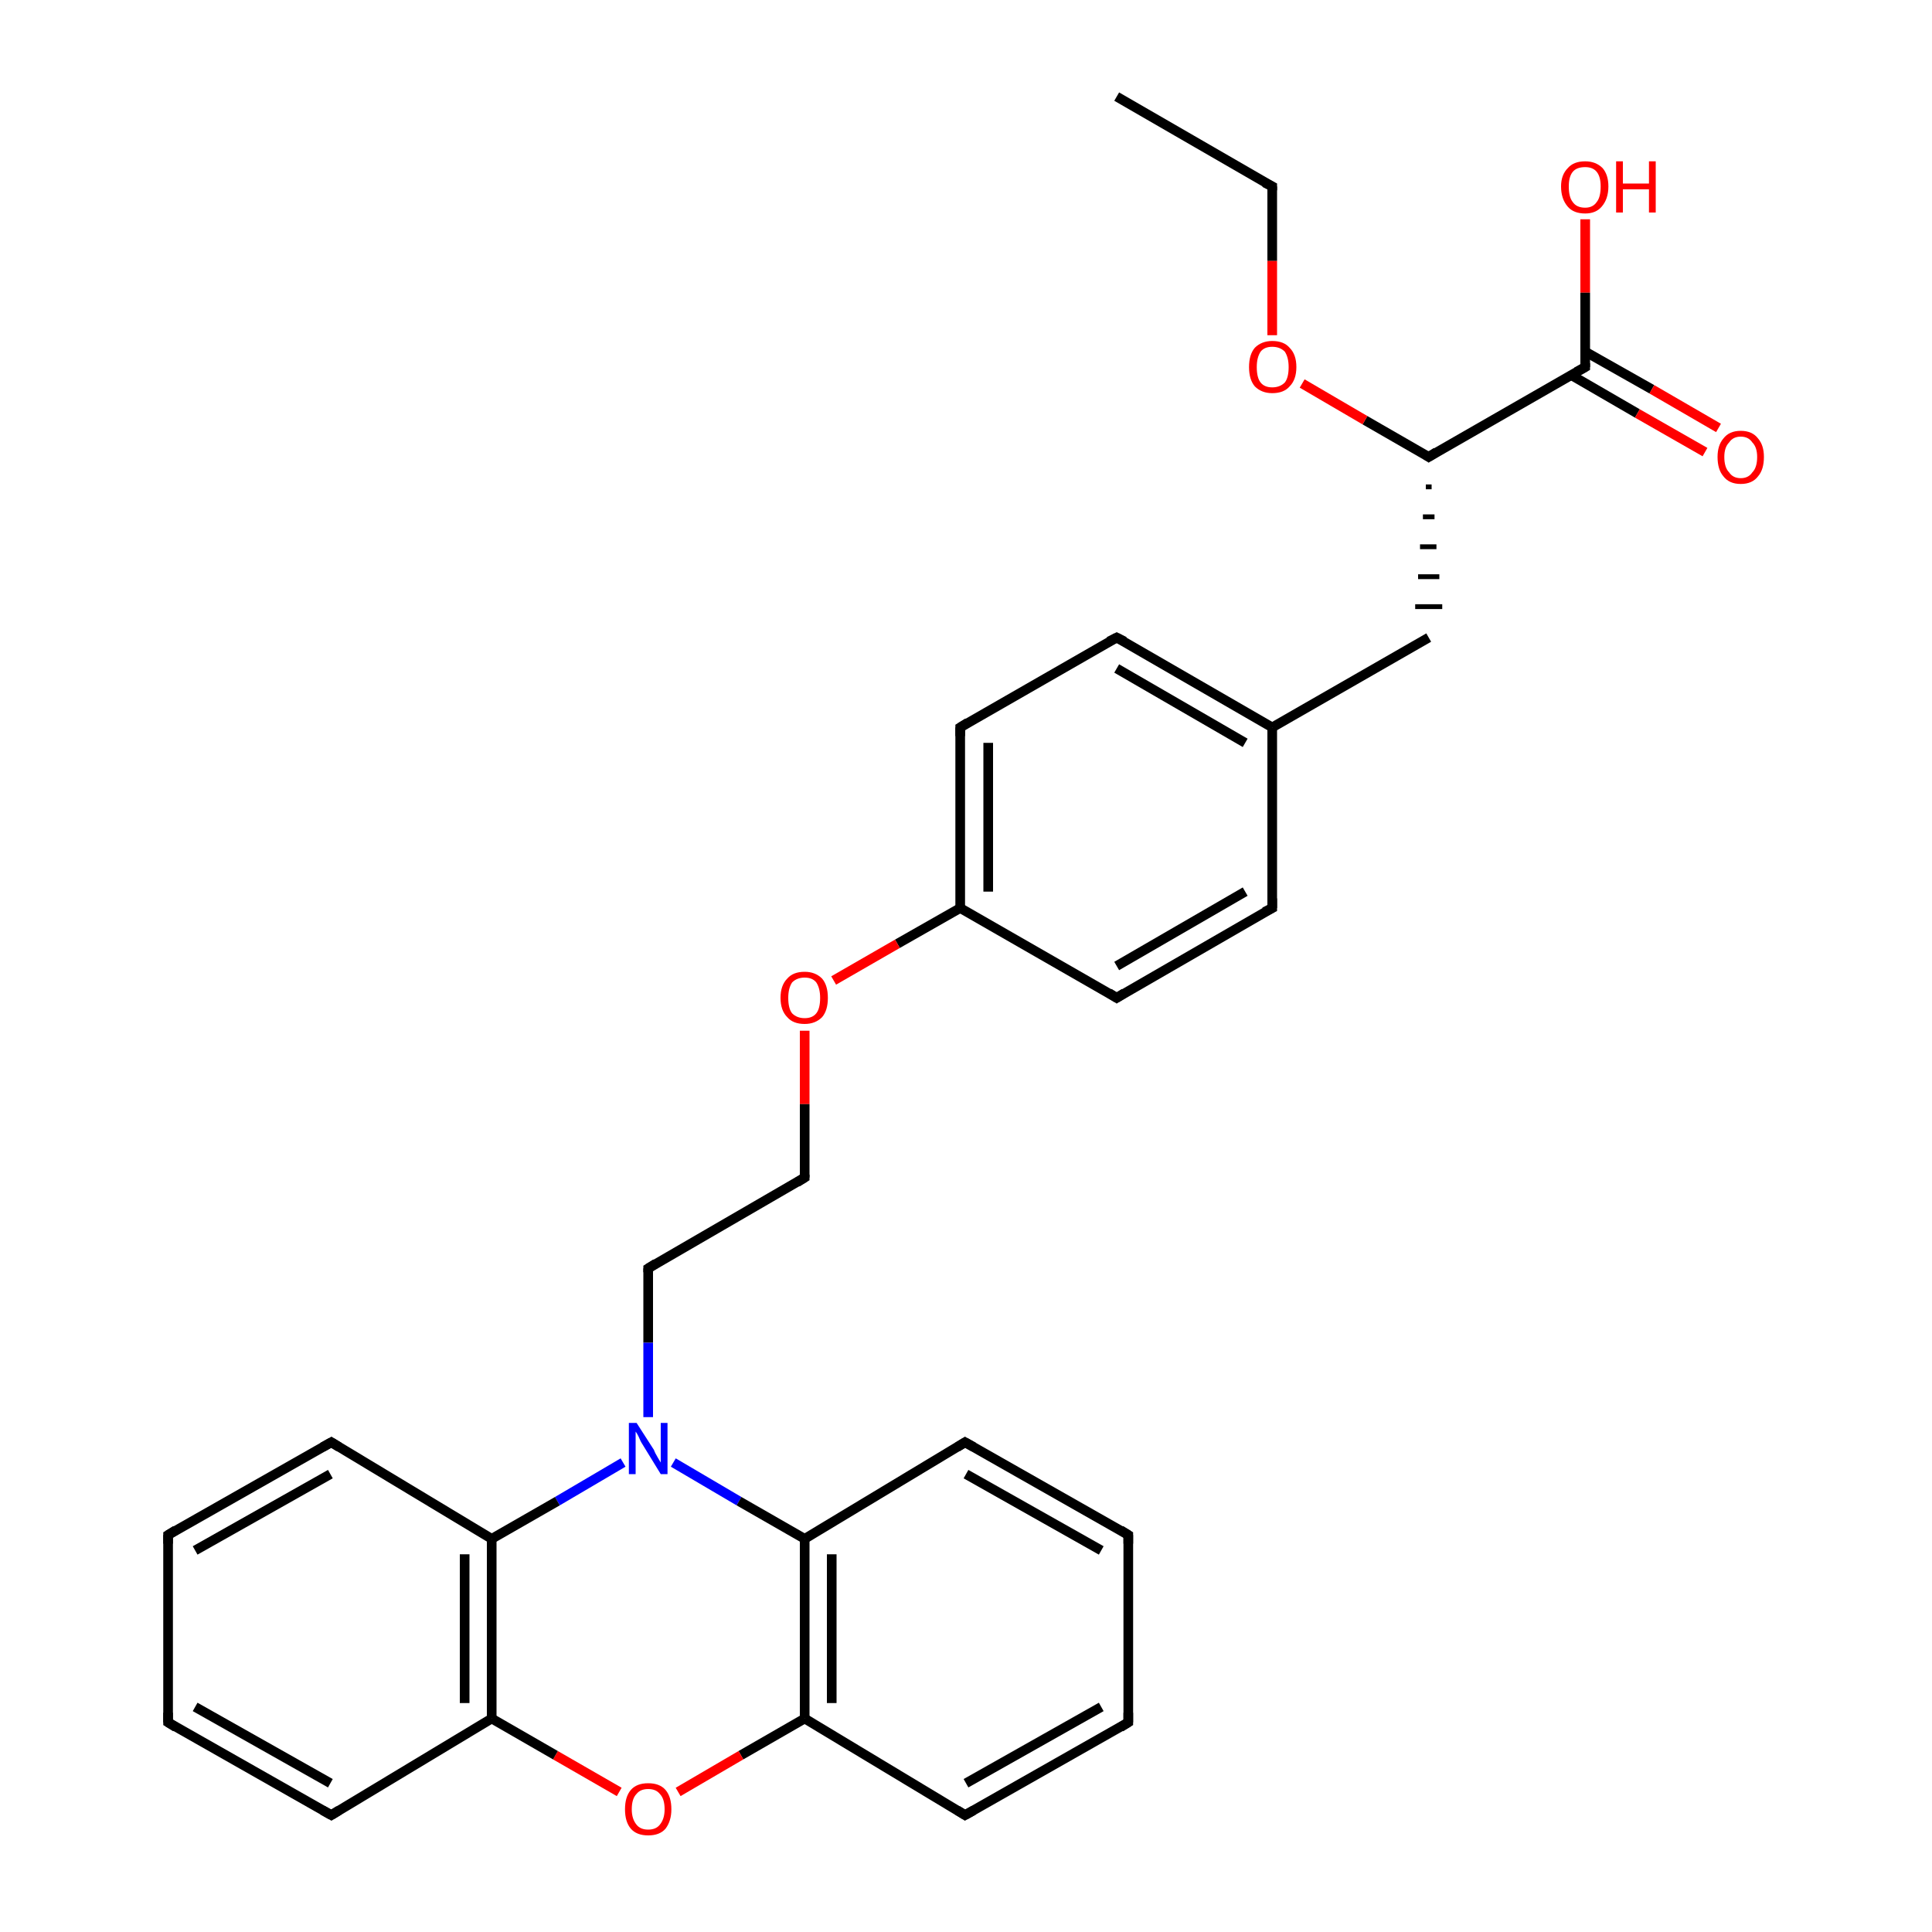 <?xml version='1.0' encoding='iso-8859-1'?>
<svg version='1.1' baseProfile='full'
              xmlns='http://www.w3.org/2000/svg'
                      xmlns:rdkit='http://www.rdkit.org/xml'
                      xmlns:xlink='http://www.w3.org/1999/xlink'
                  xml:space='preserve'
width='200px' height='200px' viewBox='0 0 200 200'>
<!-- END OF HEADER -->
<rect style='opacity:1.0;fill:#FFFFFF;stroke:none' width='200.0' height='200.0' x='0.0' y='0.0'> </rect>
<path class='bond-0 atom-0 atom-1' d='M 164.1,22.7 L 164.1,30.3' style='fill:none;fill-rule:evenodd;stroke:#FF0000;stroke-width:1.0px;stroke-linecap:butt;stroke-linejoin:miter;stroke-opacity:1' />
<path class='bond-0 atom-0 atom-1' d='M 164.1,30.3 L 164.1,38.0' style='fill:none;fill-rule:evenodd;stroke:#000000;stroke-width:1.0px;stroke-linecap:butt;stroke-linejoin:miter;stroke-opacity:1' />
<path class='bond-1 atom-1 atom-2' d='M 162.6,38.8 L 169.5,42.8' style='fill:none;fill-rule:evenodd;stroke:#000000;stroke-width:1.0px;stroke-linecap:butt;stroke-linejoin:miter;stroke-opacity:1' />
<path class='bond-1 atom-1 atom-2' d='M 169.5,42.8 L 176.5,46.8' style='fill:none;fill-rule:evenodd;stroke:#FF0000;stroke-width:1.0px;stroke-linecap:butt;stroke-linejoin:miter;stroke-opacity:1' />
<path class='bond-1 atom-1 atom-2' d='M 164.1,36.4 L 171.0,40.3' style='fill:none;fill-rule:evenodd;stroke:#000000;stroke-width:1.0px;stroke-linecap:butt;stroke-linejoin:miter;stroke-opacity:1' />
<path class='bond-1 atom-1 atom-2' d='M 171.0,40.3 L 177.9,44.3' style='fill:none;fill-rule:evenodd;stroke:#FF0000;stroke-width:1.0px;stroke-linecap:butt;stroke-linejoin:miter;stroke-opacity:1' />
<path class='bond-2 atom-1 atom-3' d='M 164.1,38.0 L 147.9,47.3' style='fill:none;fill-rule:evenodd;stroke:#000000;stroke-width:1.0px;stroke-linecap:butt;stroke-linejoin:miter;stroke-opacity:1' />
<path class='bond-3 atom-3 atom-4' d='M 147.9,47.3 L 141.3,43.5' style='fill:none;fill-rule:evenodd;stroke:#000000;stroke-width:1.0px;stroke-linecap:butt;stroke-linejoin:miter;stroke-opacity:1' />
<path class='bond-3 atom-3 atom-4' d='M 141.3,43.5 L 134.8,39.7' style='fill:none;fill-rule:evenodd;stroke:#FF0000;stroke-width:1.0px;stroke-linecap:butt;stroke-linejoin:miter;stroke-opacity:1' />
<path class='bond-4 atom-3 atom-7' d='M 147.6,50.4 L 148.2,50.4' style='fill:none;fill-rule:evenodd;stroke:#000000;stroke-width:0.5px;stroke-linecap:butt;stroke-linejoin:miter;stroke-opacity:1' />
<path class='bond-4 atom-3 atom-7' d='M 147.3,53.5 L 148.5,53.5' style='fill:none;fill-rule:evenodd;stroke:#000000;stroke-width:0.5px;stroke-linecap:butt;stroke-linejoin:miter;stroke-opacity:1' />
<path class='bond-4 atom-3 atom-7' d='M 147.0,56.6 L 148.7,56.6' style='fill:none;fill-rule:evenodd;stroke:#000000;stroke-width:0.5px;stroke-linecap:butt;stroke-linejoin:miter;stroke-opacity:1' />
<path class='bond-4 atom-3 atom-7' d='M 146.8,59.7 L 149.0,59.7' style='fill:none;fill-rule:evenodd;stroke:#000000;stroke-width:0.5px;stroke-linecap:butt;stroke-linejoin:miter;stroke-opacity:1' />
<path class='bond-4 atom-3 atom-7' d='M 146.5,62.8 L 149.3,62.8' style='fill:none;fill-rule:evenodd;stroke:#000000;stroke-width:0.5px;stroke-linecap:butt;stroke-linejoin:miter;stroke-opacity:1' />
<path class='bond-5 atom-4 atom-5' d='M 131.7,34.7 L 131.7,27.0' style='fill:none;fill-rule:evenodd;stroke:#FF0000;stroke-width:1.0px;stroke-linecap:butt;stroke-linejoin:miter;stroke-opacity:1' />
<path class='bond-5 atom-4 atom-5' d='M 131.7,27.0 L 131.7,19.3' style='fill:none;fill-rule:evenodd;stroke:#000000;stroke-width:1.0px;stroke-linecap:butt;stroke-linejoin:miter;stroke-opacity:1' />
<path class='bond-6 atom-5 atom-6' d='M 131.7,19.3 L 115.6,10.0' style='fill:none;fill-rule:evenodd;stroke:#000000;stroke-width:1.0px;stroke-linecap:butt;stroke-linejoin:miter;stroke-opacity:1' />
<path class='bond-7 atom-7 atom-8' d='M 147.9,66.0 L 131.7,75.3' style='fill:none;fill-rule:evenodd;stroke:#000000;stroke-width:1.0px;stroke-linecap:butt;stroke-linejoin:miter;stroke-opacity:1' />
<path class='bond-8 atom-8 atom-9' d='M 131.7,75.3 L 115.6,66.0' style='fill:none;fill-rule:evenodd;stroke:#000000;stroke-width:1.0px;stroke-linecap:butt;stroke-linejoin:miter;stroke-opacity:1' />
<path class='bond-8 atom-8 atom-9' d='M 128.9,76.9 L 115.6,69.2' style='fill:none;fill-rule:evenodd;stroke:#000000;stroke-width:1.0px;stroke-linecap:butt;stroke-linejoin:miter;stroke-opacity:1' />
<path class='bond-9 atom-8 atom-30' d='M 131.7,75.3 L 131.7,94.0' style='fill:none;fill-rule:evenodd;stroke:#000000;stroke-width:1.0px;stroke-linecap:butt;stroke-linejoin:miter;stroke-opacity:1' />
<path class='bond-10 atom-9 atom-10' d='M 115.6,66.0 L 99.4,75.3' style='fill:none;fill-rule:evenodd;stroke:#000000;stroke-width:1.0px;stroke-linecap:butt;stroke-linejoin:miter;stroke-opacity:1' />
<path class='bond-11 atom-10 atom-11' d='M 99.4,75.3 L 99.4,94.0' style='fill:none;fill-rule:evenodd;stroke:#000000;stroke-width:1.0px;stroke-linecap:butt;stroke-linejoin:miter;stroke-opacity:1' />
<path class='bond-11 atom-10 atom-11' d='M 102.3,76.9 L 102.3,92.3' style='fill:none;fill-rule:evenodd;stroke:#000000;stroke-width:1.0px;stroke-linecap:butt;stroke-linejoin:miter;stroke-opacity:1' />
<path class='bond-12 atom-11 atom-12' d='M 99.4,94.0 L 92.9,97.7' style='fill:none;fill-rule:evenodd;stroke:#000000;stroke-width:1.0px;stroke-linecap:butt;stroke-linejoin:miter;stroke-opacity:1' />
<path class='bond-12 atom-11 atom-12' d='M 92.9,97.7 L 86.3,101.5' style='fill:none;fill-rule:evenodd;stroke:#FF0000;stroke-width:1.0px;stroke-linecap:butt;stroke-linejoin:miter;stroke-opacity:1' />
<path class='bond-13 atom-11 atom-29' d='M 99.4,94.0 L 115.6,103.3' style='fill:none;fill-rule:evenodd;stroke:#000000;stroke-width:1.0px;stroke-linecap:butt;stroke-linejoin:miter;stroke-opacity:1' />
<path class='bond-14 atom-12 atom-13' d='M 83.3,106.7 L 83.3,114.3' style='fill:none;fill-rule:evenodd;stroke:#FF0000;stroke-width:1.0px;stroke-linecap:butt;stroke-linejoin:miter;stroke-opacity:1' />
<path class='bond-14 atom-12 atom-13' d='M 83.3,114.3 L 83.3,121.9' style='fill:none;fill-rule:evenodd;stroke:#000000;stroke-width:1.0px;stroke-linecap:butt;stroke-linejoin:miter;stroke-opacity:1' />
<path class='bond-15 atom-13 atom-14' d='M 83.3,121.9 L 67.1,131.3' style='fill:none;fill-rule:evenodd;stroke:#000000;stroke-width:1.0px;stroke-linecap:butt;stroke-linejoin:miter;stroke-opacity:1' />
<path class='bond-16 atom-14 atom-15' d='M 67.1,131.3 L 67.1,139.0' style='fill:none;fill-rule:evenodd;stroke:#000000;stroke-width:1.0px;stroke-linecap:butt;stroke-linejoin:miter;stroke-opacity:1' />
<path class='bond-16 atom-14 atom-15' d='M 67.1,139.0 L 67.1,146.7' style='fill:none;fill-rule:evenodd;stroke:#0000FF;stroke-width:1.0px;stroke-linecap:butt;stroke-linejoin:miter;stroke-opacity:1' />
<path class='bond-17 atom-15 atom-16' d='M 69.7,151.4 L 76.5,155.4' style='fill:none;fill-rule:evenodd;stroke:#0000FF;stroke-width:1.0px;stroke-linecap:butt;stroke-linejoin:miter;stroke-opacity:1' />
<path class='bond-17 atom-15 atom-16' d='M 76.5,155.4 L 83.3,159.3' style='fill:none;fill-rule:evenodd;stroke:#000000;stroke-width:1.0px;stroke-linecap:butt;stroke-linejoin:miter;stroke-opacity:1' />
<path class='bond-18 atom-15 atom-20' d='M 64.5,151.4 L 57.7,155.4' style='fill:none;fill-rule:evenodd;stroke:#0000FF;stroke-width:1.0px;stroke-linecap:butt;stroke-linejoin:miter;stroke-opacity:1' />
<path class='bond-18 atom-15 atom-20' d='M 57.7,155.4 L 50.9,159.3' style='fill:none;fill-rule:evenodd;stroke:#000000;stroke-width:1.0px;stroke-linecap:butt;stroke-linejoin:miter;stroke-opacity:1' />
<path class='bond-19 atom-16 atom-17' d='M 83.3,159.3 L 83.3,177.9' style='fill:none;fill-rule:evenodd;stroke:#000000;stroke-width:1.0px;stroke-linecap:butt;stroke-linejoin:miter;stroke-opacity:1' />
<path class='bond-19 atom-16 atom-17' d='M 86.1,160.9 L 86.1,176.3' style='fill:none;fill-rule:evenodd;stroke:#000000;stroke-width:1.0px;stroke-linecap:butt;stroke-linejoin:miter;stroke-opacity:1' />
<path class='bond-20 atom-16 atom-28' d='M 83.3,159.3 L 99.9,149.3' style='fill:none;fill-rule:evenodd;stroke:#000000;stroke-width:1.0px;stroke-linecap:butt;stroke-linejoin:miter;stroke-opacity:1' />
<path class='bond-21 atom-17 atom-18' d='M 83.3,177.9 L 76.7,181.7' style='fill:none;fill-rule:evenodd;stroke:#000000;stroke-width:1.0px;stroke-linecap:butt;stroke-linejoin:miter;stroke-opacity:1' />
<path class='bond-21 atom-17 atom-18' d='M 76.7,181.7 L 70.2,185.5' style='fill:none;fill-rule:evenodd;stroke:#FF0000;stroke-width:1.0px;stroke-linecap:butt;stroke-linejoin:miter;stroke-opacity:1' />
<path class='bond-22 atom-17 atom-25' d='M 83.3,177.9 L 99.9,187.9' style='fill:none;fill-rule:evenodd;stroke:#000000;stroke-width:1.0px;stroke-linecap:butt;stroke-linejoin:miter;stroke-opacity:1' />
<path class='bond-23 atom-18 atom-19' d='M 64.1,185.5 L 57.5,181.7' style='fill:none;fill-rule:evenodd;stroke:#FF0000;stroke-width:1.0px;stroke-linecap:butt;stroke-linejoin:miter;stroke-opacity:1' />
<path class='bond-23 atom-18 atom-19' d='M 57.5,181.7 L 50.9,177.9' style='fill:none;fill-rule:evenodd;stroke:#000000;stroke-width:1.0px;stroke-linecap:butt;stroke-linejoin:miter;stroke-opacity:1' />
<path class='bond-24 atom-19 atom-20' d='M 50.9,177.9 L 50.9,159.3' style='fill:none;fill-rule:evenodd;stroke:#000000;stroke-width:1.0px;stroke-linecap:butt;stroke-linejoin:miter;stroke-opacity:1' />
<path class='bond-24 atom-19 atom-20' d='M 48.1,176.3 L 48.1,160.9' style='fill:none;fill-rule:evenodd;stroke:#000000;stroke-width:1.0px;stroke-linecap:butt;stroke-linejoin:miter;stroke-opacity:1' />
<path class='bond-25 atom-19 atom-24' d='M 50.9,177.9 L 34.3,187.9' style='fill:none;fill-rule:evenodd;stroke:#000000;stroke-width:1.0px;stroke-linecap:butt;stroke-linejoin:miter;stroke-opacity:1' />
<path class='bond-26 atom-20 atom-21' d='M 50.9,159.3 L 34.3,149.3' style='fill:none;fill-rule:evenodd;stroke:#000000;stroke-width:1.0px;stroke-linecap:butt;stroke-linejoin:miter;stroke-opacity:1' />
<path class='bond-27 atom-21 atom-22' d='M 34.3,149.3 L 17.4,158.9' style='fill:none;fill-rule:evenodd;stroke:#000000;stroke-width:1.0px;stroke-linecap:butt;stroke-linejoin:miter;stroke-opacity:1' />
<path class='bond-27 atom-21 atom-22' d='M 34.2,152.6 L 20.2,160.5' style='fill:none;fill-rule:evenodd;stroke:#000000;stroke-width:1.0px;stroke-linecap:butt;stroke-linejoin:miter;stroke-opacity:1' />
<path class='bond-28 atom-22 atom-23' d='M 17.4,158.9 L 17.4,178.3' style='fill:none;fill-rule:evenodd;stroke:#000000;stroke-width:1.0px;stroke-linecap:butt;stroke-linejoin:miter;stroke-opacity:1' />
<path class='bond-29 atom-23 atom-24' d='M 17.4,178.3 L 34.3,187.9' style='fill:none;fill-rule:evenodd;stroke:#000000;stroke-width:1.0px;stroke-linecap:butt;stroke-linejoin:miter;stroke-opacity:1' />
<path class='bond-29 atom-23 atom-24' d='M 20.2,176.7 L 34.2,184.6' style='fill:none;fill-rule:evenodd;stroke:#000000;stroke-width:1.0px;stroke-linecap:butt;stroke-linejoin:miter;stroke-opacity:1' />
<path class='bond-30 atom-25 atom-26' d='M 99.9,187.9 L 116.8,178.3' style='fill:none;fill-rule:evenodd;stroke:#000000;stroke-width:1.0px;stroke-linecap:butt;stroke-linejoin:miter;stroke-opacity:1' />
<path class='bond-30 atom-25 atom-26' d='M 100.0,184.6 L 114.0,176.7' style='fill:none;fill-rule:evenodd;stroke:#000000;stroke-width:1.0px;stroke-linecap:butt;stroke-linejoin:miter;stroke-opacity:1' />
<path class='bond-31 atom-26 atom-27' d='M 116.8,178.3 L 116.8,158.9' style='fill:none;fill-rule:evenodd;stroke:#000000;stroke-width:1.0px;stroke-linecap:butt;stroke-linejoin:miter;stroke-opacity:1' />
<path class='bond-32 atom-27 atom-28' d='M 116.8,158.9 L 99.9,149.3' style='fill:none;fill-rule:evenodd;stroke:#000000;stroke-width:1.0px;stroke-linecap:butt;stroke-linejoin:miter;stroke-opacity:1' />
<path class='bond-32 atom-27 atom-28' d='M 114.0,160.5 L 100.0,152.6' style='fill:none;fill-rule:evenodd;stroke:#000000;stroke-width:1.0px;stroke-linecap:butt;stroke-linejoin:miter;stroke-opacity:1' />
<path class='bond-33 atom-29 atom-30' d='M 115.6,103.3 L 131.7,94.0' style='fill:none;fill-rule:evenodd;stroke:#000000;stroke-width:1.0px;stroke-linecap:butt;stroke-linejoin:miter;stroke-opacity:1' />
<path class='bond-33 atom-29 atom-30' d='M 115.6,100.0 L 128.9,92.3' style='fill:none;fill-rule:evenodd;stroke:#000000;stroke-width:1.0px;stroke-linecap:butt;stroke-linejoin:miter;stroke-opacity:1' />
<path d='M 164.1,37.6 L 164.1,38.0 L 163.2,38.5' style='fill:none;stroke:#000000;stroke-width:1.0px;stroke-linecap:butt;stroke-linejoin:miter;stroke-miterlimit:10;stroke-opacity:1;' />
<path d='M 148.7,46.8 L 147.9,47.3 L 147.6,47.1' style='fill:none;stroke:#000000;stroke-width:1.0px;stroke-linecap:butt;stroke-linejoin:miter;stroke-miterlimit:10;stroke-opacity:1;' />
<path d='M 131.7,19.7 L 131.7,19.3 L 130.9,18.9' style='fill:none;stroke:#000000;stroke-width:1.0px;stroke-linecap:butt;stroke-linejoin:miter;stroke-miterlimit:10;stroke-opacity:1;' />
<path d='M 116.4,66.4 L 115.6,66.0 L 114.8,66.4' style='fill:none;stroke:#000000;stroke-width:1.0px;stroke-linecap:butt;stroke-linejoin:miter;stroke-miterlimit:10;stroke-opacity:1;' />
<path d='M 100.2,74.8 L 99.4,75.3 L 99.4,76.2' style='fill:none;stroke:#000000;stroke-width:1.0px;stroke-linecap:butt;stroke-linejoin:miter;stroke-miterlimit:10;stroke-opacity:1;' />
<path d='M 83.3,121.6 L 83.3,121.9 L 82.5,122.4' style='fill:none;stroke:#000000;stroke-width:1.0px;stroke-linecap:butt;stroke-linejoin:miter;stroke-miterlimit:10;stroke-opacity:1;' />
<path d='M 67.9,130.8 L 67.1,131.3 L 67.1,131.7' style='fill:none;stroke:#000000;stroke-width:1.0px;stroke-linecap:butt;stroke-linejoin:miter;stroke-miterlimit:10;stroke-opacity:1;' />
<path d='M 35.1,149.8 L 34.3,149.3 L 33.4,149.8' style='fill:none;stroke:#000000;stroke-width:1.0px;stroke-linecap:butt;stroke-linejoin:miter;stroke-miterlimit:10;stroke-opacity:1;' />
<path d='M 18.2,158.4 L 17.4,158.9 L 17.4,159.8' style='fill:none;stroke:#000000;stroke-width:1.0px;stroke-linecap:butt;stroke-linejoin:miter;stroke-miterlimit:10;stroke-opacity:1;' />
<path d='M 17.4,177.3 L 17.4,178.3 L 18.2,178.8' style='fill:none;stroke:#000000;stroke-width:1.0px;stroke-linecap:butt;stroke-linejoin:miter;stroke-miterlimit:10;stroke-opacity:1;' />
<path d='M 35.1,187.4 L 34.3,187.9 L 33.4,187.4' style='fill:none;stroke:#000000;stroke-width:1.0px;stroke-linecap:butt;stroke-linejoin:miter;stroke-miterlimit:10;stroke-opacity:1;' />
<path d='M 99.1,187.4 L 99.9,187.9 L 100.8,187.4' style='fill:none;stroke:#000000;stroke-width:1.0px;stroke-linecap:butt;stroke-linejoin:miter;stroke-miterlimit:10;stroke-opacity:1;' />
<path d='M 116.0,178.8 L 116.8,178.3 L 116.8,177.3' style='fill:none;stroke:#000000;stroke-width:1.0px;stroke-linecap:butt;stroke-linejoin:miter;stroke-miterlimit:10;stroke-opacity:1;' />
<path d='M 116.8,159.8 L 116.8,158.9 L 116.0,158.4' style='fill:none;stroke:#000000;stroke-width:1.0px;stroke-linecap:butt;stroke-linejoin:miter;stroke-miterlimit:10;stroke-opacity:1;' />
<path d='M 99.1,149.8 L 99.9,149.3 L 100.8,149.8' style='fill:none;stroke:#000000;stroke-width:1.0px;stroke-linecap:butt;stroke-linejoin:miter;stroke-miterlimit:10;stroke-opacity:1;' />
<path d='M 114.8,102.8 L 115.6,103.3 L 116.4,102.8' style='fill:none;stroke:#000000;stroke-width:1.0px;stroke-linecap:butt;stroke-linejoin:miter;stroke-miterlimit:10;stroke-opacity:1;' />
<path d='M 131.7,93.0 L 131.7,94.0 L 130.9,94.4' style='fill:none;stroke:#000000;stroke-width:1.0px;stroke-linecap:butt;stroke-linejoin:miter;stroke-miterlimit:10;stroke-opacity:1;' />
<path class='atom-0' d='M 161.6 19.3
Q 161.6 18.1, 162.3 17.4
Q 162.9 16.7, 164.1 16.7
Q 165.2 16.7, 165.9 17.4
Q 166.5 18.1, 166.5 19.3
Q 166.5 20.6, 165.8 21.4
Q 165.2 22.1, 164.1 22.1
Q 162.9 22.1, 162.3 21.4
Q 161.6 20.6, 161.6 19.3
M 164.1 21.5
Q 164.9 21.5, 165.3 20.9
Q 165.7 20.4, 165.7 19.3
Q 165.7 18.3, 165.3 17.8
Q 164.9 17.3, 164.1 17.3
Q 163.2 17.3, 162.8 17.8
Q 162.4 18.3, 162.4 19.3
Q 162.4 20.4, 162.8 20.9
Q 163.2 21.5, 164.1 21.5
' fill='#FF0000'/>
<path class='atom-0' d='M 167.3 16.7
L 168.0 16.7
L 168.0 19.0
L 170.7 19.0
L 170.7 16.7
L 171.4 16.7
L 171.4 22.0
L 170.7 22.0
L 170.7 19.6
L 168.0 19.6
L 168.0 22.0
L 167.3 22.0
L 167.3 16.7
' fill='#FF0000'/>
<path class='atom-2' d='M 177.8 47.3
Q 177.8 46.1, 178.4 45.4
Q 179.0 44.6, 180.2 44.6
Q 181.4 44.6, 182.0 45.4
Q 182.6 46.1, 182.6 47.3
Q 182.6 48.6, 182.0 49.3
Q 181.4 50.1, 180.2 50.1
Q 179.0 50.1, 178.4 49.3
Q 177.8 48.6, 177.8 47.3
M 180.2 49.5
Q 181.0 49.5, 181.4 48.9
Q 181.9 48.4, 181.9 47.3
Q 181.9 46.3, 181.4 45.8
Q 181.0 45.2, 180.2 45.2
Q 179.4 45.2, 179.0 45.8
Q 178.5 46.3, 178.5 47.3
Q 178.5 48.4, 179.0 48.9
Q 179.4 49.5, 180.2 49.5
' fill='#FF0000'/>
<path class='atom-4' d='M 129.3 38.0
Q 129.3 36.7, 129.9 36.0
Q 130.6 35.3, 131.7 35.3
Q 132.9 35.3, 133.5 36.0
Q 134.2 36.7, 134.2 38.0
Q 134.2 39.3, 133.5 40.0
Q 132.9 40.7, 131.7 40.7
Q 130.6 40.7, 129.9 40.0
Q 129.3 39.3, 129.3 38.0
M 131.7 40.1
Q 132.5 40.1, 133.0 39.6
Q 133.4 39.1, 133.4 38.0
Q 133.4 37.0, 133.0 36.4
Q 132.5 35.9, 131.7 35.9
Q 130.9 35.9, 130.5 36.4
Q 130.1 37.0, 130.1 38.0
Q 130.1 39.1, 130.5 39.6
Q 130.9 40.1, 131.7 40.1
' fill='#FF0000'/>
<path class='atom-12' d='M 80.8 103.3
Q 80.8 102.0, 81.5 101.3
Q 82.1 100.6, 83.3 100.6
Q 84.4 100.6, 85.1 101.3
Q 85.7 102.0, 85.7 103.3
Q 85.7 104.6, 85.1 105.3
Q 84.4 106.0, 83.3 106.0
Q 82.1 106.0, 81.5 105.3
Q 80.8 104.6, 80.8 103.3
M 83.3 105.4
Q 84.1 105.4, 84.5 104.9
Q 84.9 104.4, 84.9 103.3
Q 84.9 102.3, 84.5 101.7
Q 84.1 101.2, 83.3 101.2
Q 82.5 101.2, 82.0 101.7
Q 81.6 102.3, 81.6 103.3
Q 81.6 104.4, 82.0 104.9
Q 82.5 105.4, 83.3 105.4
' fill='#FF0000'/>
<path class='atom-15' d='M 65.9 147.3
L 67.7 150.1
Q 67.8 150.4, 68.1 150.9
Q 68.4 151.4, 68.4 151.4
L 68.4 147.3
L 69.1 147.3
L 69.1 152.6
L 68.4 152.6
L 66.5 149.5
Q 66.3 149.2, 66.1 148.7
Q 65.9 148.3, 65.8 148.2
L 65.8 152.6
L 65.1 152.6
L 65.1 147.3
L 65.9 147.3
' fill='#0000FF'/>
<path class='atom-18' d='M 64.7 187.3
Q 64.7 186.0, 65.3 185.3
Q 65.9 184.6, 67.1 184.6
Q 68.3 184.6, 68.9 185.3
Q 69.5 186.0, 69.5 187.3
Q 69.5 188.5, 68.9 189.3
Q 68.3 190.0, 67.1 190.0
Q 65.9 190.0, 65.3 189.3
Q 64.7 188.6, 64.7 187.3
M 67.1 189.4
Q 67.9 189.4, 68.3 188.9
Q 68.8 188.3, 68.8 187.3
Q 68.8 186.2, 68.3 185.7
Q 67.9 185.2, 67.1 185.2
Q 66.3 185.2, 65.9 185.7
Q 65.4 186.2, 65.4 187.3
Q 65.4 188.3, 65.9 188.9
Q 66.3 189.4, 67.1 189.4
' fill='#FF0000'/>
</svg>
